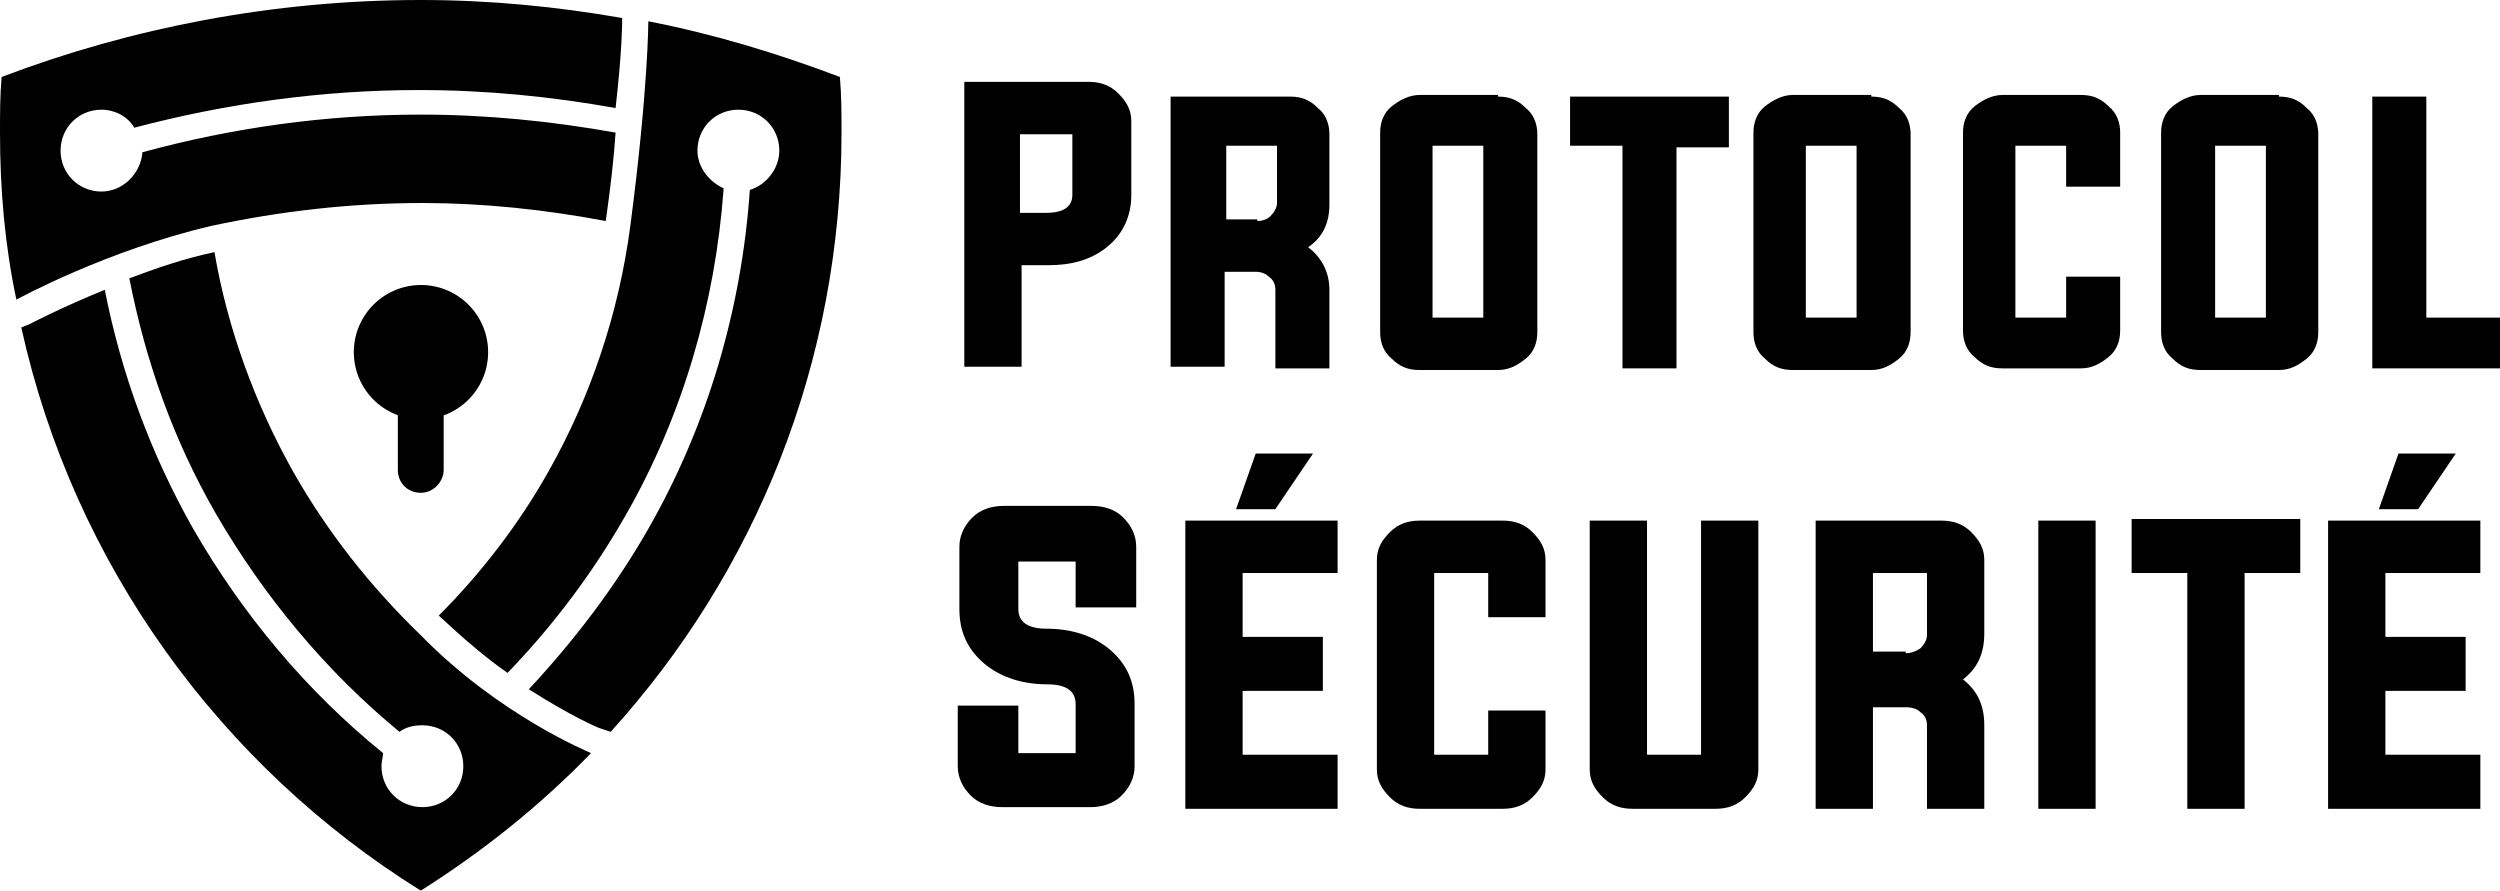 <?xml version="1.0" encoding="utf-8"?>
<!-- Generator: Adobe Illustrator 24.1.0, SVG Export Plug-In . SVG Version: 6.00 Build 0)  -->
<svg version="1.1" id="Layer_1" xmlns="http://www.w3.org/2000/svg" xmlns:xlink="http://www.w3.org/1999/xlink" x="0px" y="0px"
	 width="152.7px" height="54.4px" viewBox="0 0 152.7 54.4" style="enable-background:new 0 0 152.7 54.4;" xml:space="preserve">
<g>
	<g>
		<path d="M58.8,5h7.7c0.7,0,1.3,0.2,1.8,0.7c0.5,0.5,0.8,1,0.8,1.7v4.5c0,1.3-0.5,2.4-1.5,3.2c-1,0.8-2.2,1.1-3.6,1.1h-1.6v6.2
			h-3.5V5z M62.3,8.2V13h1.6c1.1,0,1.6-0.4,1.6-1.1V8.2H62.3z"/>
		<path d="M74.8,16.5v5.9h-3.3V5.9h7.3c0.7,0,1.2,0.2,1.7,0.7c0.5,0.4,0.7,1,0.7,1.6v4.3c0,1.1-0.4,2-1.3,2.6
			c0.8,0.6,1.3,1.5,1.3,2.6v4.8h-3.3v-4.8c0-0.3-0.1-0.6-0.4-0.8c-0.2-0.2-0.5-0.3-0.8-0.3H74.8z M76.8,13.5c0.3,0,0.6-0.1,0.8-0.3
			c0.2-0.2,0.4-0.5,0.4-0.8V8.9h-3.1v4.5H76.8z"/>
		<path d="M91.5,5.9c0.7,0,1.2,0.2,1.7,0.7c0.5,0.4,0.7,1,0.7,1.6v12.1c0,0.6-0.2,1.2-0.7,1.6c-0.5,0.4-1,0.7-1.7,0.7h-4.8
			c-0.7,0-1.2-0.2-1.7-0.7c-0.5-0.4-0.7-1-0.7-1.6V8.1c0-0.6,0.2-1.2,0.7-1.6c0.5-0.4,1.1-0.7,1.7-0.7H91.5z M87.5,8.9v10.5h3.1V8.9
			H87.5z"/>
		<path d="M99.1,8.9h-3.2V5.9h9.7v3.1h-3.2v13.5h-3.3V8.9z"/>
		<path d="M114.3,5.9c0.7,0,1.2,0.2,1.7,0.7c0.5,0.4,0.7,1,0.7,1.6v12.1c0,0.6-0.2,1.2-0.7,1.6c-0.5,0.4-1,0.7-1.7,0.7h-4.8
			c-0.7,0-1.2-0.2-1.7-0.7c-0.5-0.4-0.7-1-0.7-1.6V8.1c0-0.6,0.2-1.2,0.7-1.6c0.5-0.4,1.1-0.7,1.7-0.7H114.3z M110.3,8.9v10.5h3.1
			V8.9H110.3z"/>
		<path d="M126.2,8.9h-3.1v10.5h3.1v-2.5h3.3v3.3c0,0.6-0.2,1.2-0.7,1.6c-0.5,0.4-1,0.7-1.7,0.7h-4.8c-0.7,0-1.2-0.2-1.7-0.7
			c-0.5-0.4-0.7-1-0.7-1.6V8.1c0-0.6,0.2-1.2,0.7-1.6c0.5-0.4,1.1-0.7,1.7-0.7h4.8c0.7,0,1.2,0.2,1.7,0.7c0.5,0.4,0.7,1,0.7,1.6v3.3
			h-3.3V8.9z"/>
		<path d="M139.2,5.9c0.7,0,1.2,0.2,1.7,0.7c0.5,0.4,0.7,1,0.7,1.6v12.1c0,0.6-0.2,1.2-0.7,1.6c-0.5,0.4-1,0.7-1.7,0.7h-4.8
			c-0.7,0-1.2-0.2-1.7-0.7c-0.5-0.4-0.7-1-0.7-1.6V8.1c0-0.6,0.2-1.2,0.7-1.6c0.5-0.4,1.1-0.7,1.7-0.7H139.2z M135.3,8.9v10.5h3.1
			V8.9H135.3z"/>
		<path d="M144.9,22.5V5.9h3.3v13.5h4.6v3.1H144.9z"/>
		<path d="M65.7,34.3h-3.5v2.9c0,0.8,0.6,1.2,1.7,1.2c1.5,0,2.8,0.4,3.8,1.2c1.1,0.9,1.6,2,1.6,3.4v3.8c0,0.7-0.3,1.3-0.8,1.8
			c-0.5,0.5-1.2,0.7-1.9,0.7h-5.4c-0.7,0-1.4-0.2-1.9-0.7c-0.5-0.5-0.8-1.1-0.8-1.8v-3.7h3.7V46h3.5V43c0-0.8-0.6-1.2-1.7-1.2
			c-1.5,0-2.8-0.4-3.8-1.2c-1.1-0.9-1.6-2-1.6-3.4v-3.8c0-0.7,0.3-1.3,0.8-1.8c0.5-0.5,1.2-0.7,1.9-0.7h5.4c0.7,0,1.4,0.2,1.9,0.7
			c0.5,0.5,0.8,1.1,0.8,1.8v3.7h-3.7V34.3z"/>
		<path d="M75.9,46.1h5.8v3.3h-9.3V31.8h9.3V35h-5.8v3.9h4.9v3.3h-4.9V46.1z M75.5,31.1l1.2-3.4h3.5l-2.3,3.4H75.5z"/>
		<path d="M90.9,35h-3.3v11.1h3.3v-2.7h3.5V47c0,0.7-0.3,1.2-0.8,1.7c-0.5,0.5-1.1,0.7-1.8,0.7h-5.1c-0.7,0-1.3-0.2-1.8-0.7
			c-0.5-0.5-0.8-1-0.8-1.7V34.2c0-0.7,0.3-1.2,0.8-1.7c0.5-0.5,1.1-0.7,1.8-0.7h5.1c0.7,0,1.3,0.2,1.8,0.7c0.5,0.5,0.8,1,0.8,1.7
			v3.5h-3.5V35z"/>
		<path d="M100.6,46.1h3.3V31.8h3.5V47c0,0.7-0.3,1.2-0.8,1.7c-0.5,0.5-1.1,0.7-1.8,0.7h-5.1c-0.7,0-1.3-0.2-1.8-0.7
			c-0.5-0.5-0.8-1-0.8-1.7V31.8h3.5V46.1z"/>
		<path d="M114.4,43.1v6.3h-3.5V31.8h7.7c0.7,0,1.3,0.2,1.8,0.7c0.5,0.5,0.8,1,0.8,1.7v4.5c0,1.2-0.4,2.1-1.3,2.8
			c0.9,0.7,1.3,1.6,1.3,2.8v5.1h-3.5v-5.1c0-0.3-0.1-0.6-0.4-0.8c-0.2-0.2-0.5-0.3-0.9-0.3H114.4z M116.4,39.9
			c0.3,0,0.6-0.1,0.9-0.3c0.2-0.2,0.4-0.5,0.4-0.8V35h-3.3v4.8H116.4z"/>
		<path d="M124.5,49.4V31.8h3.5v17.6H124.5z"/>
		<path d="M133.6,35h-3.4v-3.3h10.3V35h-3.4v14.4h-3.5V35z"/>
		<path d="M145.7,46.1h5.8v3.3h-9.3V31.8h9.3V35h-5.8v3.9h4.9v3.3h-4.9V46.1z M145.3,31.1l1.2-3.4h3.5l-2.3,3.4H145.3z"/>
	</g>
</g>
<g>
	<g>
		<path d="M37,13.5c0.3-2.1,0.5-3.9,0.6-5.4C33.7,7.4,29.7,7,25.7,7c-5.8,0-11.5,0.8-17,2.3c-0.1,1.3-1.2,2.4-2.5,2.4
			c-1.4,0-2.5-1.1-2.5-2.5c0-1.4,1.1-2.5,2.5-2.5c0.8,0,1.6,0.4,2,1.1c5.7-1.5,11.5-2.3,17.4-2.3c4.1,0,8.1,0.4,12,1.1
			C38,3.1,38,1.4,38,1.4l0-0.3C34,0.4,29.9,0,25.7,0c-9,0-17.7,1.7-25.6,4.7C0,5.8,0,7,0,8.1c0,3.5,0.3,6.9,1,10.2
			c0.2-0.1,5.5-3,11.9-4.5c4.2-0.9,8.5-1.4,12.9-1.4C29.5,12.4,33.3,12.8,37,13.5z"/>
		<path d="M31,41.1c2.8-2.9,5.2-6.1,7.2-9.6c3.5-6.1,5.5-13,6-20c-0.9-0.4-1.6-1.3-1.6-2.3c0-1.4,1.1-2.5,2.5-2.5
			c1.4,0,2.5,1.1,2.5,2.5c0,1.1-0.8,2.1-1.8,2.4c-0.5,7.3-2.6,14.4-6.2,20.7c-2,3.5-4.5,6.8-7.3,9.8c2.5,1.6,4.3,2.4,4.4,2.4
			l0.6,0.2C46.1,35,51.4,22.2,51.4,8.1c0-1.1,0-2.3-0.1-3.4c-3.7-1.4-7.6-2.6-11.7-3.4c0,0,0,4.1-1.1,12.5c-0.7,5.3-2.4,10.4-5,15
			c-1.8,3.2-4.1,6.2-6.7,8.8C28.3,39,29.7,40.2,31,41.1z"/>
		<path d="M17.9,28.8c-2.3-4.1-4-8.7-4.8-13.4c-1.9,0.4-3.6,1-5.2,1.6c1,5.1,2.7,9.9,5.3,14.4c2.9,5,6.7,9.6,11.2,13.3
			c0.4-0.3,0.9-0.4,1.4-0.4c1.4,0,2.5,1.1,2.5,2.5c0,1.4-1.1,2.5-2.5,2.5c-1.4,0-2.5-1.1-2.5-2.5c0-0.3,0.1-0.6,0.1-0.8
			c-4.7-3.8-8.6-8.5-11.6-13.7c-2.6-4.6-4.4-9.5-5.4-14.6c-2.7,1.1-4.6,2.1-4.6,2.1L1.3,20c3.2,14.5,12.2,26.8,24.4,34.4
			c3.8-2.4,7.3-5.2,10.4-8.4c-0.2-0.1-5.6-2.3-10.4-7.2C22.6,35.8,20,32.5,17.9,28.8z"/>
		<ellipse transform="matrix(0.997 -8.248100e-02 8.248100e-02 0.997 -1.683 2.194)" cx="25.7" cy="21.5" rx="4.1" ry="4.1"/>
		<path d="M25.7,30.1L25.7,30.1c-0.8,0-1.4-0.6-1.4-1.4v-8.1h2.8v8.1C27.1,29.4,26.5,30.1,25.7,30.1z"/>
	</g>
</g>
</svg>
